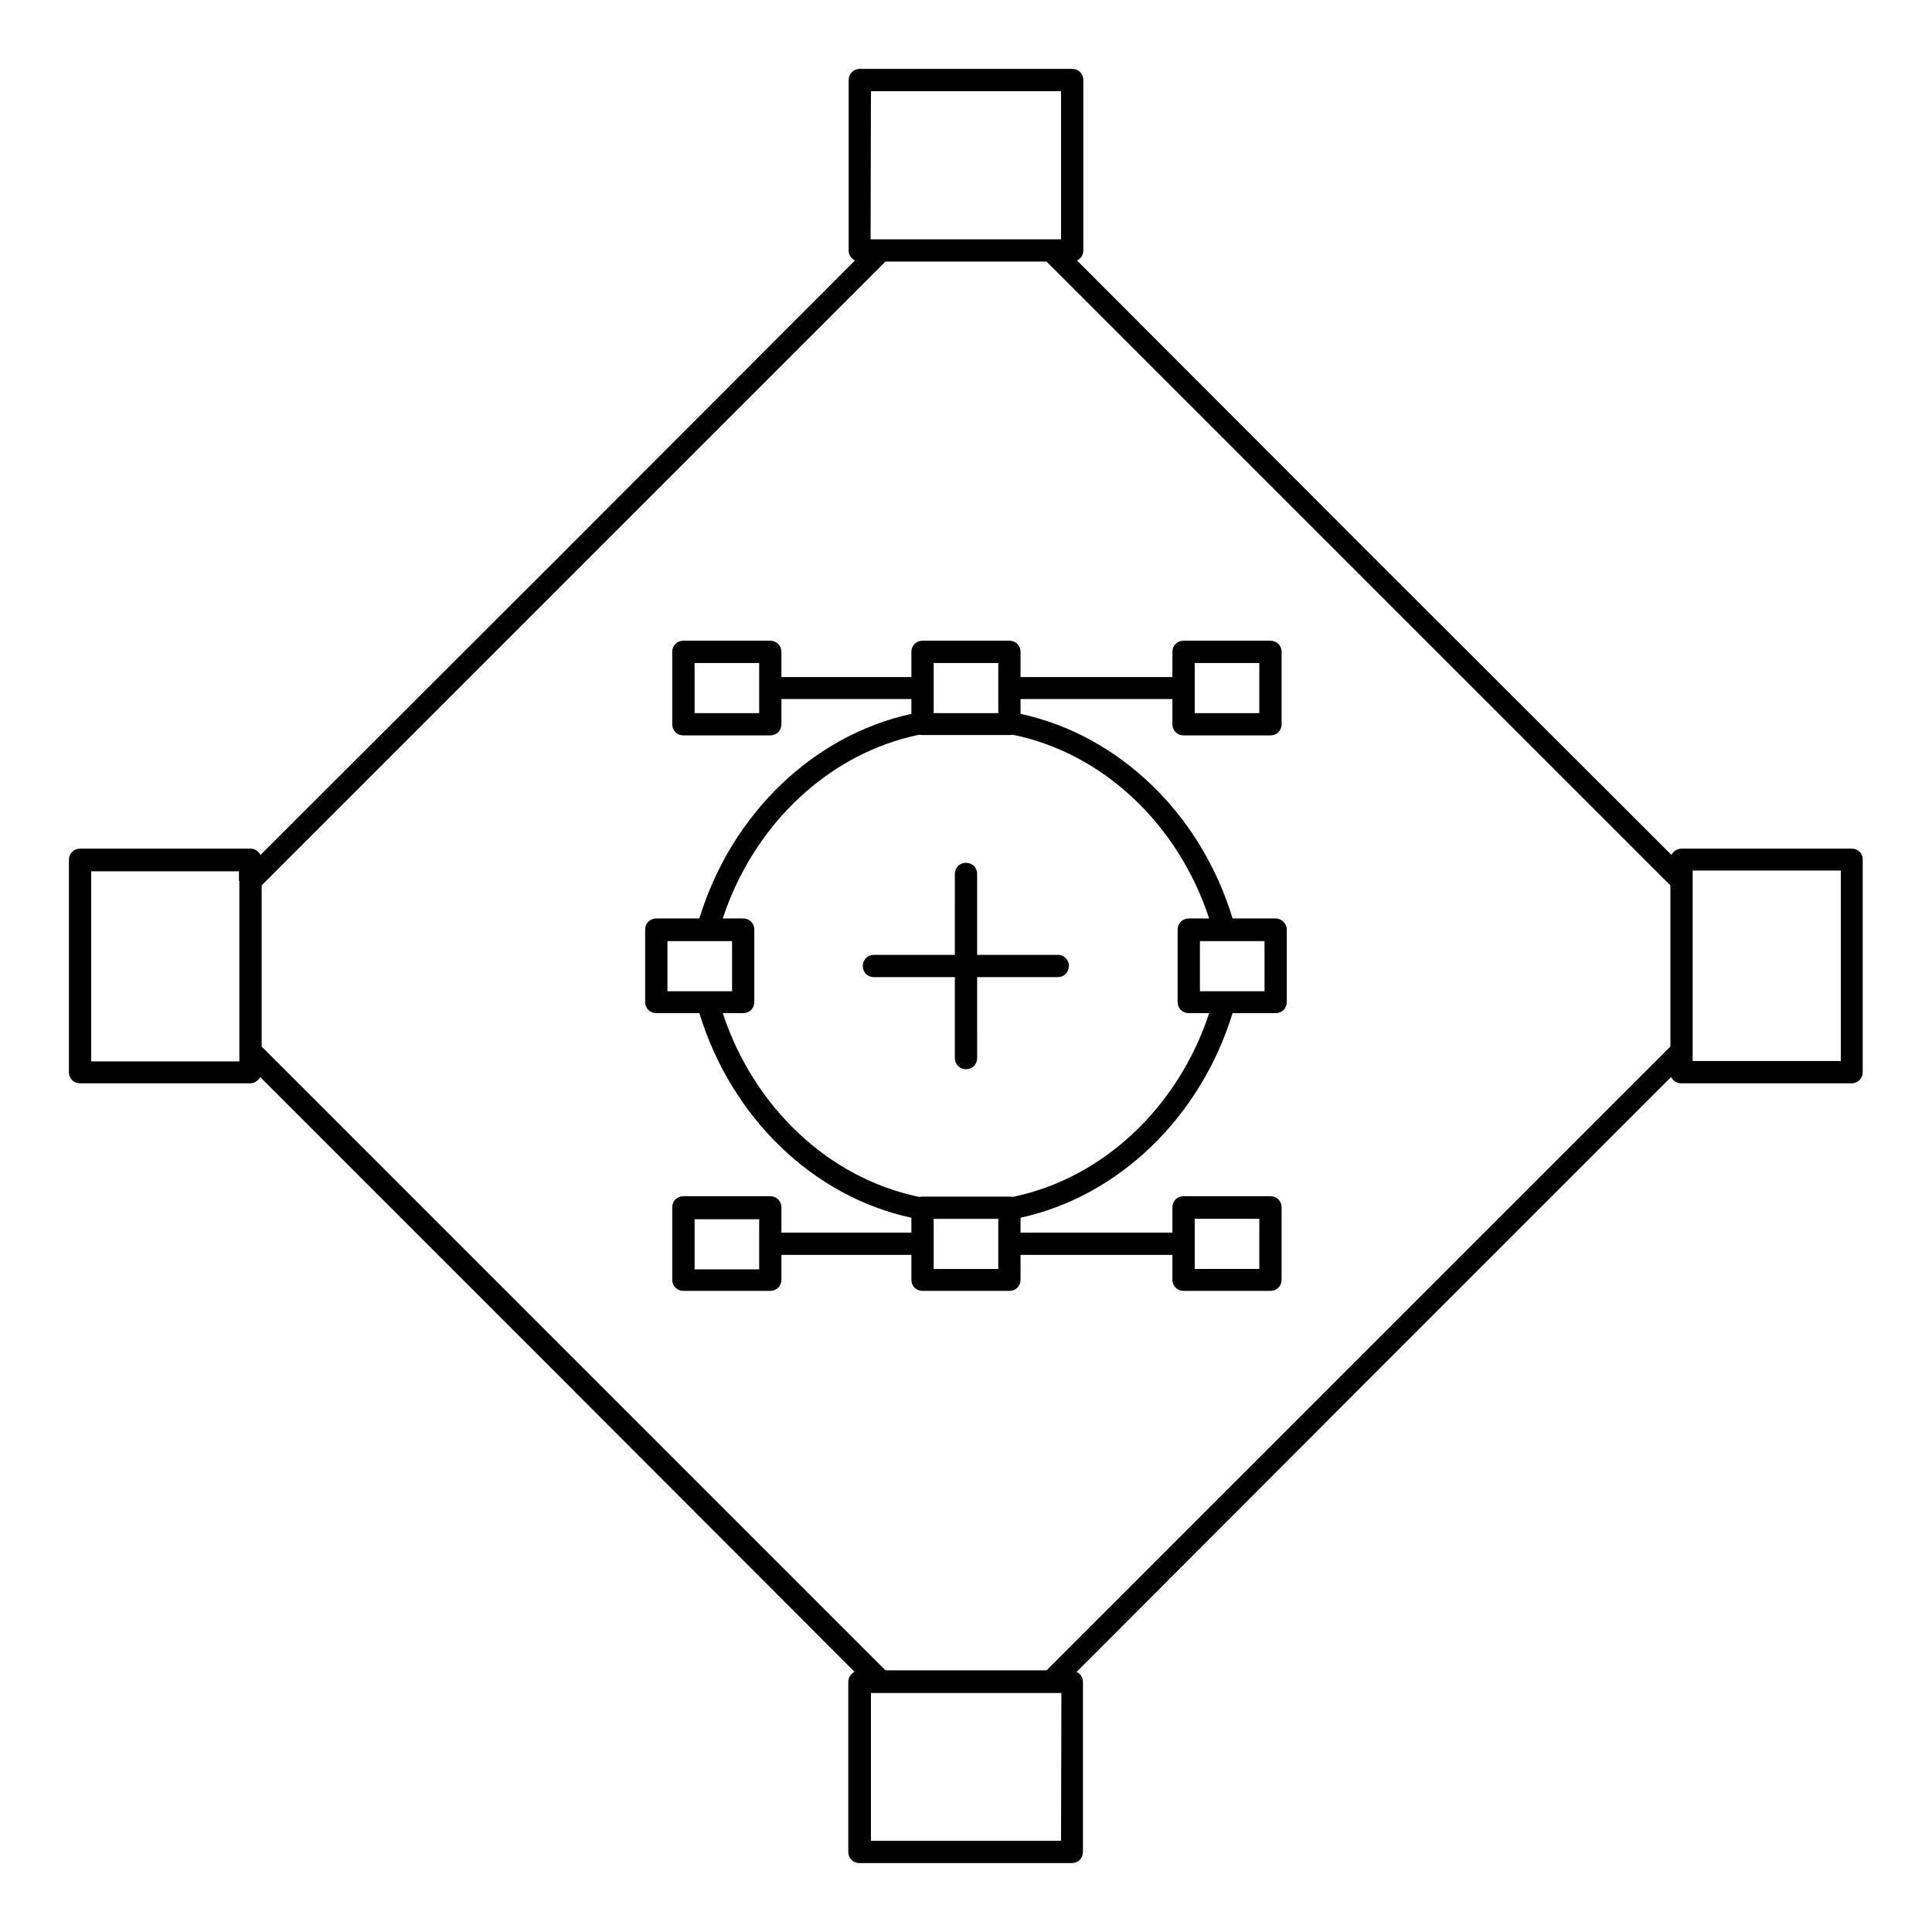 <?xml version="1.0" encoding="UTF-8"?>
<!-- Uploaded to: SVG Repo, www.svgrepo.com, Generator: SVG Repo Mixer Tools -->
<svg fill="#000000" width="800px" height="800px" version="1.1" viewBox="144 144 512 512" xmlns="http://www.w3.org/2000/svg">
 <g>
  <path d="m482.06 387.4h-11.414c-8.363-27.652-30.109-48.609-56.188-54.219v-3.938h40.246v6.691c0 1.672 1.277 2.953 2.953 2.953h23.027c1.672 0 2.953-1.277 2.953-2.953v-19.188c0-1.672-1.277-2.953-2.953-2.953h-23.027c-1.672 0-2.953 1.277-2.953 2.953v6.691h-40.246v-6.691c0-1.672-1.277-2.953-2.953-2.953h-23.027c-1.672 0-2.953 1.277-2.953 2.953v6.691h-34.441v-6.691c0-1.672-1.277-2.953-2.953-2.953h-23.027c-1.672 0-2.953 1.277-2.953 2.953v19.188c0 1.672 1.277 2.953 2.953 2.953h23.027c1.672 0 2.953-1.277 2.953-2.953v-6.691h34.441v3.938c-26.074 5.707-47.723 26.566-56.188 54.219h-11.414c-1.672 0-2.953 1.277-2.953 2.953v19.188c0 1.672 1.277 2.953 2.953 2.953h11.414c8.461 27.652 30.109 48.609 56.188 54.219v3.938h-34.441v-6.691c0-1.672-1.277-2.953-2.953-2.953h-23.027c-1.672 0-2.953 1.277-2.953 2.953v19.188c0 1.672 1.277 2.953 2.953 2.953h23.027c1.672 0 2.953-1.277 2.953-2.953v-6.594h34.441v6.594c0 1.672 1.277 2.953 2.953 2.953h23.027c1.672 0 2.953-1.277 2.953-2.953v-6.594h40.246v6.594c0 1.672 1.277 2.953 2.953 2.953h23.027c1.672 0 2.953-1.277 2.953-2.953v-19.188c0-1.672-1.277-2.953-2.953-2.953h-23.027c-1.672 0-2.953 1.277-2.953 2.953v6.691h-40.246v-3.938c26.074-5.707 47.723-26.668 56.188-54.219h11.414c1.672 0 2.953-1.277 2.953-2.953v-19.188c0-1.574-1.375-2.953-2.953-2.953zm-21.449-67.699h17.121v13.285h-17.121zm-115.42 6.594v6.691h-17.121v-13.285h17.121zm0 147.4v6.691h-17.121v-13.285h17.121zm115.42-6.691h17.121v13.285h-17.121zm-69.176-147.3h17.121v13.285h-17.121zm-70.555 86.988v-13.285h17.125v13.285zm87.676 73.602h-17.121v-13.285h17.121zm3.738-19.09c-0.297-0.098-0.492-0.098-0.789-0.098h-23.027c-0.297 0-0.492 0-0.789 0.098-23.812-4.82-43.887-23.617-52.152-48.707h5.41c1.672 0 2.953-1.277 2.953-2.953v-19.188c0-1.672-1.277-2.953-2.953-2.953h-5.41c8.266-25.094 28.34-43.887 52.152-48.707 0.195 0.098 0.492 0.098 0.789 0.098h23.027c0.297 0 0.492 0 0.789-0.098 23.91 4.82 43.887 23.617 52.152 48.707h-5.41c-1.672 0-2.953 1.277-2.953 2.953v19.188c0 1.672 1.277 2.953 2.953 2.953h5.41c-8.266 25.09-28.336 43.887-52.152 48.707zm66.816-54.512h-17.121v-13.285h17.125z"/>
  <path d="m634.78 368.9h-45.164c-1.18 0-2.164 0.688-2.656 1.672l-78.82-78.719-78.719-78.816c0.984-0.492 1.672-1.477 1.672-2.656v-45.168c0-1.672-1.277-2.953-2.953-2.953h-56.285c-1.672 0-2.953 1.277-2.953 2.953v45.164c0 1.18 0.688 2.164 1.672 2.656l-78.719 78.82-78.82 78.719c-0.492-0.984-1.477-1.672-2.656-1.672h-45.164c-1.672 0-2.953 1.277-2.953 2.953v56.285c0 1.672 1.277 2.953 2.953 2.953h45.066c1.18 0 2.164-0.688 2.656-1.672l78.82 78.82 78.719 78.82c-0.984 0.492-1.672 1.477-1.672 2.656v45.066c0 1.672 1.277 2.953 2.953 2.953h56.285c1.672 0 2.953-1.277 2.953-2.953v-45.066c0-1.18-0.688-2.164-1.672-2.656l78.719-78.82 78.82-78.82c0.492 0.984 1.477 1.672 2.656 1.672h45.164c1.672 0 2.953-1.277 2.953-2.953v-56.285c0.098-1.672-1.281-2.953-2.856-2.953zm-427.35 8.562v47.82l-39.262 0.004v-50.383h39.164v2.559zm167.38-209.3h50.383v39.262h-50.477zm50.379 463.66h-50.383v-39.164h50.477zm161.48-210.48-165.31 165.31h-42.707l-165.31-165.31v-42.707l165.31-165.31h42.707l165.31 165.31zm45.164 3.836h-39.262v-50.477h39.262z"/>
  <path d="m424.4 397.05h-21.453v-21.453c0-1.672-1.277-2.953-2.953-2.953-1.672 0-2.953 1.277-2.953 2.953l0.004 21.453h-21.453c-1.672 0-2.953 1.277-2.953 2.953 0 1.672 1.277 2.953 2.953 2.953l21.453-0.004v21.453c0 1.672 1.277 2.953 2.953 2.953 1.672 0 2.953-1.277 2.953-2.953l-0.004-21.453h21.352c1.672 0 2.953-1.277 2.953-2.953 0.102-1.57-1.277-2.949-2.852-2.949z"/>
 </g>
</svg>